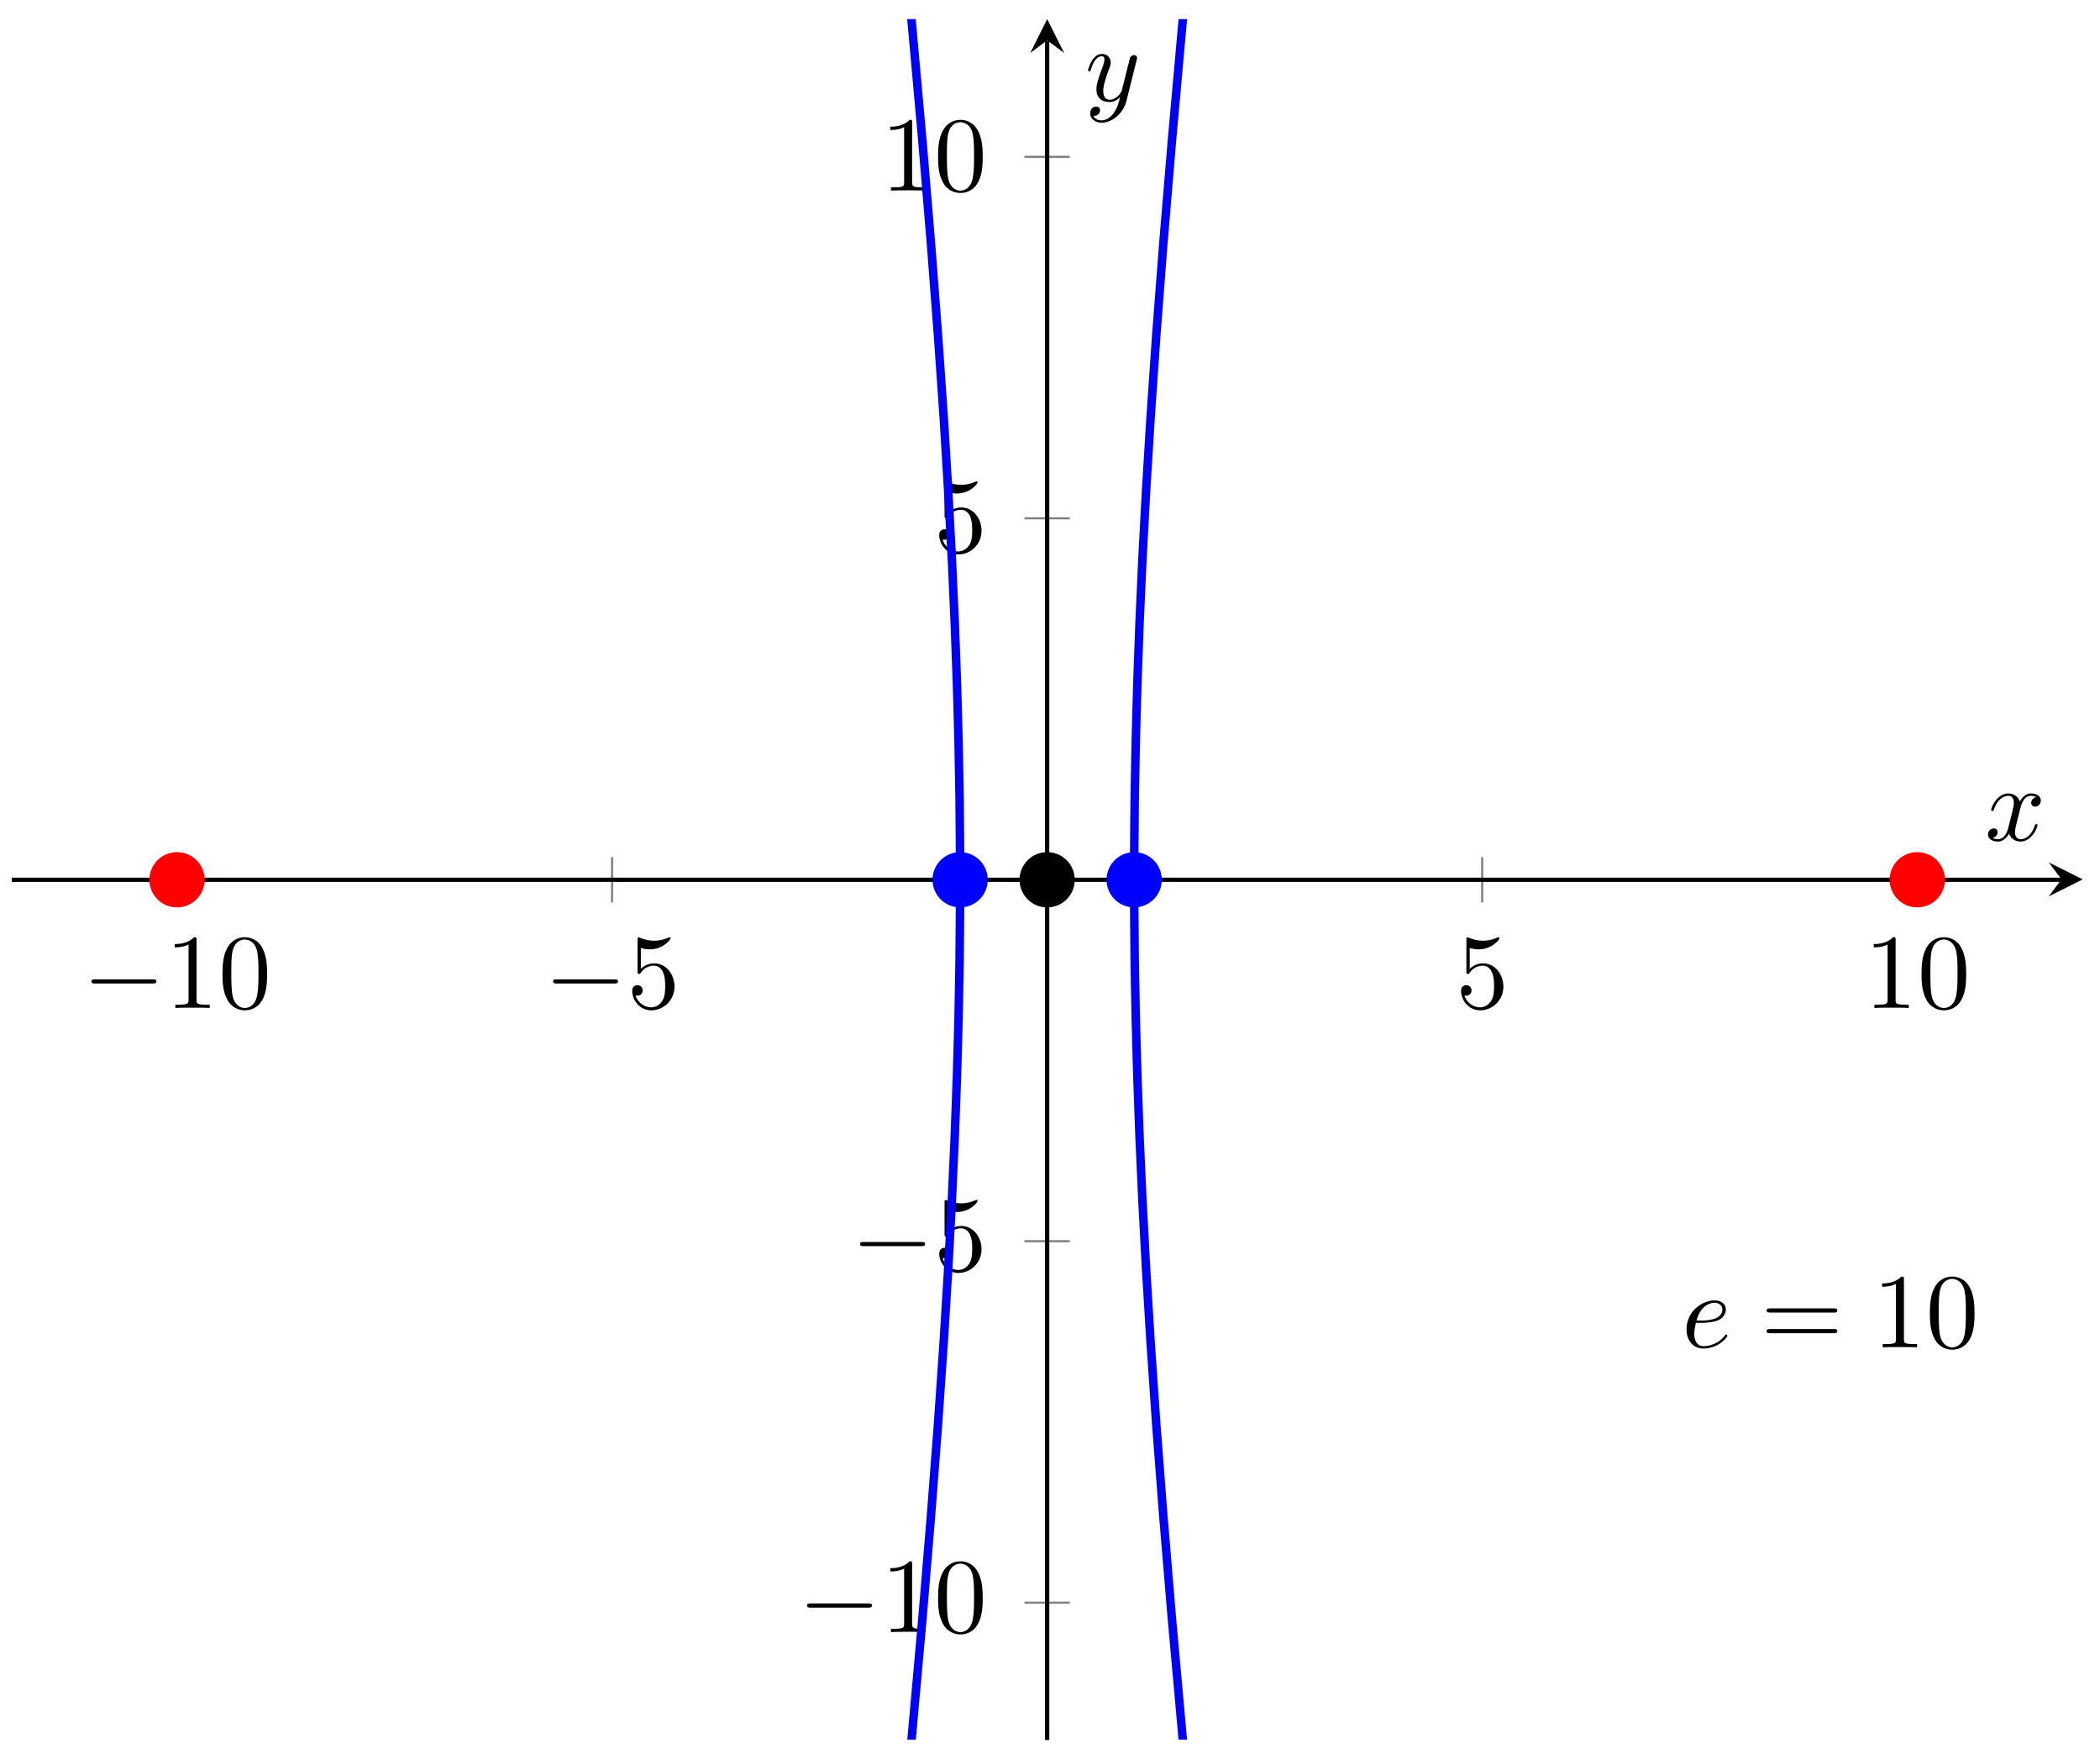 <?xml version="1.0" encoding="UTF-8"?>
<svg xmlns="http://www.w3.org/2000/svg" xmlns:xlink="http://www.w3.org/1999/xlink" width="197pt" height="165pt" viewBox="0 0 197 165" version="1.1">
<defs>
<g>
<symbol overflow="visible" id="glyph0-0">
<path style="stroke:none;" d=""/>
</symbol>
<symbol overflow="visible" id="glyph0-1">
<path style="stroke:none;" d="M 6.562 -2.297 C 6.734 -2.297 6.922 -2.297 6.922 -2.5 C 6.922 -2.688 6.734 -2.688 6.562 -2.688 L 1.172 -2.688 C 1 -2.688 0.828 -2.688 0.828 -2.5 C 0.828 -2.297 1 -2.297 1.172 -2.297 Z M 6.562 -2.297 "/>
</symbol>
<symbol overflow="visible" id="glyph1-0">
<path style="stroke:none;" d=""/>
</symbol>
<symbol overflow="visible" id="glyph1-1">
<path style="stroke:none;" d="M 2.938 -6.375 C 2.938 -6.625 2.938 -6.641 2.703 -6.641 C 2.078 -6 1.203 -6 0.891 -6 L 0.891 -5.688 C 1.094 -5.688 1.672 -5.688 2.188 -5.953 L 2.188 -0.781 C 2.188 -0.422 2.156 -0.312 1.266 -0.312 L 0.953 -0.312 L 0.953 0 C 1.297 -0.031 2.156 -0.031 2.562 -0.031 C 2.953 -0.031 3.828 -0.031 4.172 0 L 4.172 -0.312 L 3.859 -0.312 C 2.953 -0.312 2.938 -0.422 2.938 -0.781 Z M 2.938 -6.375 "/>
</symbol>
<symbol overflow="visible" id="glyph1-2">
<path style="stroke:none;" d="M 4.578 -3.188 C 4.578 -3.984 4.531 -4.781 4.188 -5.516 C 3.734 -6.484 2.906 -6.641 2.5 -6.641 C 1.891 -6.641 1.172 -6.375 0.75 -5.453 C 0.438 -4.766 0.391 -3.984 0.391 -3.188 C 0.391 -2.438 0.422 -1.547 0.844 -0.781 C 1.266 0.016 2 0.219 2.484 0.219 C 3.016 0.219 3.781 0.016 4.219 -0.938 C 4.531 -1.625 4.578 -2.406 4.578 -3.188 Z M 2.484 0 C 2.094 0 1.5 -0.25 1.328 -1.203 C 1.219 -1.797 1.219 -2.719 1.219 -3.312 C 1.219 -3.953 1.219 -4.609 1.297 -5.141 C 1.484 -6.328 2.234 -6.422 2.484 -6.422 C 2.812 -6.422 3.469 -6.234 3.656 -5.25 C 3.766 -4.688 3.766 -3.938 3.766 -3.312 C 3.766 -2.562 3.766 -1.891 3.656 -1.25 C 3.5 -0.297 2.938 0 2.484 0 Z M 2.484 0 "/>
</symbol>
<symbol overflow="visible" id="glyph1-3">
<path style="stroke:none;" d="M 4.469 -2 C 4.469 -3.188 3.656 -4.188 2.578 -4.188 C 2.109 -4.188 1.672 -4.031 1.312 -3.672 L 1.312 -5.625 C 1.516 -5.562 1.844 -5.5 2.156 -5.5 C 3.391 -5.5 4.094 -6.406 4.094 -6.531 C 4.094 -6.594 4.062 -6.641 3.984 -6.641 C 3.984 -6.641 3.953 -6.641 3.906 -6.609 C 3.703 -6.516 3.219 -6.312 2.547 -6.312 C 2.156 -6.312 1.688 -6.391 1.219 -6.594 C 1.141 -6.625 1.125 -6.625 1.109 -6.625 C 1 -6.625 1 -6.547 1 -6.391 L 1 -3.438 C 1 -3.266 1 -3.188 1.141 -3.188 C 1.219 -3.188 1.234 -3.203 1.281 -3.266 C 1.391 -3.422 1.75 -3.969 2.562 -3.969 C 3.078 -3.969 3.328 -3.516 3.406 -3.328 C 3.562 -2.953 3.594 -2.578 3.594 -2.078 C 3.594 -1.719 3.594 -1.125 3.344 -0.703 C 3.109 -0.312 2.734 -0.062 2.281 -0.062 C 1.562 -0.062 0.984 -0.594 0.812 -1.172 C 0.844 -1.172 0.875 -1.156 0.984 -1.156 C 1.312 -1.156 1.484 -1.406 1.484 -1.641 C 1.484 -1.891 1.312 -2.141 0.984 -2.141 C 0.844 -2.141 0.5 -2.062 0.5 -1.609 C 0.5 -0.75 1.188 0.219 2.297 0.219 C 3.453 0.219 4.469 -0.734 4.469 -2 Z M 4.469 -2 "/>
</symbol>
<symbol overflow="visible" id="glyph1-4">
<path style="stroke:none;" d="M 6.844 -3.266 C 7 -3.266 7.188 -3.266 7.188 -3.453 C 7.188 -3.656 7 -3.656 6.859 -3.656 L 0.891 -3.656 C 0.75 -3.656 0.562 -3.656 0.562 -3.453 C 0.562 -3.266 0.75 -3.266 0.891 -3.266 Z M 6.859 -1.328 C 7 -1.328 7.188 -1.328 7.188 -1.531 C 7.188 -1.719 7 -1.719 6.844 -1.719 L 0.891 -1.719 C 0.75 -1.719 0.562 -1.719 0.562 -1.531 C 0.562 -1.328 0.75 -1.328 0.891 -1.328 Z M 6.859 -1.328 "/>
</symbol>
<symbol overflow="visible" id="glyph2-0">
<path style="stroke:none;" d=""/>
</symbol>
<symbol overflow="visible" id="glyph2-1">
<path style="stroke:none;" d="M 1.859 -2.297 C 2.156 -2.297 2.891 -2.328 3.391 -2.531 C 4.094 -2.828 4.141 -3.422 4.141 -3.562 C 4.141 -4 3.766 -4.406 3.078 -4.406 C 1.969 -4.406 0.453 -3.438 0.453 -1.688 C 0.453 -0.672 1.047 0.109 2.031 0.109 C 3.453 0.109 4.281 -0.953 4.281 -1.062 C 4.281 -1.125 4.234 -1.203 4.172 -1.203 C 4.109 -1.203 4.094 -1.172 4.031 -1.094 C 3.25 -0.109 2.156 -0.109 2.047 -0.109 C 1.266 -0.109 1.172 -0.953 1.172 -1.266 C 1.172 -1.391 1.188 -1.688 1.328 -2.297 Z M 1.391 -2.516 C 1.781 -4.031 2.812 -4.188 3.078 -4.188 C 3.531 -4.188 3.812 -3.891 3.812 -3.562 C 3.812 -2.516 2.219 -2.516 1.797 -2.516 Z M 1.391 -2.516 "/>
</symbol>
<symbol overflow="visible" id="glyph2-2">
<path style="stroke:none;" d="M 3.328 -3.016 C 3.391 -3.266 3.625 -4.188 4.312 -4.188 C 4.359 -4.188 4.609 -4.188 4.812 -4.062 C 4.531 -4 4.344 -3.766 4.344 -3.516 C 4.344 -3.359 4.453 -3.172 4.719 -3.172 C 4.938 -3.172 5.25 -3.344 5.25 -3.75 C 5.25 -4.266 4.672 -4.406 4.328 -4.406 C 3.75 -4.406 3.406 -3.875 3.281 -3.656 C 3.031 -4.312 2.5 -4.406 2.203 -4.406 C 1.172 -4.406 0.594 -3.125 0.594 -2.875 C 0.594 -2.766 0.703 -2.766 0.719 -2.766 C 0.797 -2.766 0.828 -2.797 0.844 -2.875 C 1.188 -3.938 1.844 -4.188 2.188 -4.188 C 2.375 -4.188 2.719 -4.094 2.719 -3.516 C 2.719 -3.203 2.547 -2.547 2.188 -1.141 C 2.031 -0.531 1.672 -0.109 1.234 -0.109 C 1.172 -0.109 0.953 -0.109 0.734 -0.234 C 0.984 -0.297 1.203 -0.5 1.203 -0.781 C 1.203 -1.047 0.984 -1.125 0.844 -1.125 C 0.531 -1.125 0.297 -0.875 0.297 -0.547 C 0.297 -0.094 0.781 0.109 1.219 0.109 C 1.891 0.109 2.25 -0.594 2.266 -0.641 C 2.391 -0.281 2.75 0.109 3.344 0.109 C 4.375 0.109 4.938 -1.172 4.938 -1.422 C 4.938 -1.531 4.859 -1.531 4.828 -1.531 C 4.734 -1.531 4.719 -1.484 4.688 -1.422 C 4.359 -0.344 3.688 -0.109 3.375 -0.109 C 2.984 -0.109 2.828 -0.422 2.828 -0.766 C 2.828 -0.984 2.875 -1.203 2.984 -1.641 Z M 3.328 -3.016 "/>
</symbol>
<symbol overflow="visible" id="glyph2-3">
<path style="stroke:none;" d="M 4.844 -3.797 C 4.891 -3.938 4.891 -3.953 4.891 -4.031 C 4.891 -4.203 4.75 -4.297 4.594 -4.297 C 4.5 -4.297 4.344 -4.234 4.25 -4.094 C 4.234 -4.031 4.141 -3.734 4.109 -3.547 C 4.031 -3.297 3.969 -3.016 3.906 -2.75 L 3.453 -0.953 C 3.422 -0.812 2.984 -0.109 2.328 -0.109 C 1.828 -0.109 1.719 -0.547 1.719 -0.922 C 1.719 -1.375 1.891 -2 2.219 -2.875 C 2.375 -3.281 2.422 -3.391 2.422 -3.594 C 2.422 -4.031 2.109 -4.406 1.609 -4.406 C 0.656 -4.406 0.297 -2.953 0.297 -2.875 C 0.297 -2.766 0.391 -2.766 0.406 -2.766 C 0.516 -2.766 0.516 -2.797 0.562 -2.953 C 0.844 -3.891 1.234 -4.188 1.578 -4.188 C 1.656 -4.188 1.828 -4.188 1.828 -3.875 C 1.828 -3.625 1.719 -3.359 1.656 -3.172 C 1.25 -2.109 1.078 -1.547 1.078 -1.078 C 1.078 -0.188 1.703 0.109 2.297 0.109 C 2.688 0.109 3.016 -0.062 3.297 -0.344 C 3.172 0.172 3.047 0.672 2.656 1.203 C 2.391 1.531 2.016 1.828 1.562 1.828 C 1.422 1.828 0.969 1.797 0.797 1.406 C 0.953 1.406 1.094 1.406 1.219 1.281 C 1.328 1.203 1.422 1.062 1.422 0.875 C 1.422 0.562 1.156 0.531 1.062 0.531 C 0.828 0.531 0.5 0.688 0.5 1.172 C 0.5 1.672 0.938 2.047 1.562 2.047 C 2.578 2.047 3.609 1.141 3.891 0.016 Z M 4.844 -3.797 "/>
</symbol>
</g>
<clipPath id="clip1">
  <path d="M 95 1.789 L 195.379 1.789 L 195.379 163.191 L 95 163.191 Z M 95 1.789 "/>
</clipPath>
<clipPath id="clip2">
  <path d="M 1.098 1.789 L 102 1.789 L 102 163.191 L 1.098 163.191 Z M 1.098 1.789 "/>
</clipPath>
</defs>
<g id="surface1">
<path style="fill:none;stroke-width:0.199;stroke-linecap:butt;stroke-linejoin:miter;stroke:rgb(50%,50%,50%);stroke-opacity:1;stroke-miterlimit:10;" d="M 15.509 769.068 L 15.509 773.322 M 56.323 769.068 L 56.323 773.322 M 137.948 769.068 L 137.948 773.322 M 178.762 769.068 L 178.762 773.322 " transform="matrix(1,0,0,-1,1.096,853.724)"/>
<path style="fill:none;stroke-width:0.199;stroke-linecap:butt;stroke-linejoin:miter;stroke:rgb(50%,50%,50%);stroke-opacity:1;stroke-miterlimit:10;" d="M 95.008 703.38 L 99.262 703.38 M 95.008 737.289 L 99.262 737.289 M 95.008 805.102 L 99.262 805.102 M 95.008 839.01 L 99.262 839.01 " transform="matrix(1,0,0,-1,1.096,853.724)"/>
<path style="fill:none;stroke-width:0.399;stroke-linecap:butt;stroke-linejoin:miter;stroke:rgb(0%,0%,0%);stroke-opacity:1;stroke-miterlimit:10;" d="M 0.002 771.193 L 192.281 771.193 " transform="matrix(1,0,0,-1,1.096,853.724)"/>
<path style=" stroke:none;fill-rule:nonzero;fill:rgb(0%,0%,0%);fill-opacity:1;" d="M 195.379 82.492 L 192.191 80.895 L 193.387 82.492 L 192.191 84.086 "/>
<path style="fill:none;stroke-width:0.399;stroke-linecap:butt;stroke-linejoin:miter;stroke:rgb(0%,0%,0%);stroke-opacity:1;stroke-miterlimit:10;" d="M 97.137 690.498 L 97.137 849.9 " transform="matrix(1,0,0,-1,1.096,853.724)"/>
<path style=" stroke:none;fill-rule:nonzero;fill:rgb(0%,0%,0%);fill-opacity:1;" d="M 98.238 1.789 L 96.645 4.977 L 98.238 3.781 L 99.832 4.977 "/>
<g style="fill:rgb(0%,0%,0%);fill-opacity:1;">
  <use xlink:href="#glyph0-1" x="7.749" y="94.557"/>
</g>
<g style="fill:rgb(0%,0%,0%);fill-opacity:1;">
  <use xlink:href="#glyph1-1" x="15.499" y="94.557"/>
  <use xlink:href="#glyph1-2" x="20.48" y="94.557"/>
</g>
<g style="fill:rgb(0%,0%,0%);fill-opacity:1;">
  <use xlink:href="#glyph0-1" x="51.057" y="94.557"/>
</g>
<g style="fill:rgb(0%,0%,0%);fill-opacity:1;">
  <use xlink:href="#glyph1-3" x="58.806" y="94.557"/>
</g>
<g style="fill:rgb(0%,0%,0%);fill-opacity:1;">
  <use xlink:href="#glyph1-3" x="136.562" y="94.557"/>
</g>
<g style="fill:rgb(0%,0%,0%);fill-opacity:1;">
  <use xlink:href="#glyph1-1" x="174.887" y="94.557"/>
  <use xlink:href="#glyph1-2" x="179.868" y="94.557"/>
</g>
<g style="fill:rgb(0%,0%,0%);fill-opacity:1;">
  <use xlink:href="#glyph0-1" x="74.879" y="153.103"/>
</g>
<g style="fill:rgb(0%,0%,0%);fill-opacity:1;">
  <use xlink:href="#glyph1-1" x="82.628" y="153.103"/>
  <use xlink:href="#glyph1-2" x="87.61" y="153.103"/>
</g>
<g style="fill:rgb(0%,0%,0%);fill-opacity:1;">
  <use xlink:href="#glyph0-1" x="79.86" y="119.194"/>
</g>
<g style="fill:rgb(0%,0%,0%);fill-opacity:1;">
  <use xlink:href="#glyph1-3" x="87.609" y="119.194"/>
</g>
<g style="fill:rgb(0%,0%,0%);fill-opacity:1;">
  <use xlink:href="#glyph1-3" x="87.609" y="51.792"/>
</g>
<g style="fill:rgb(0%,0%,0%);fill-opacity:1;">
  <use xlink:href="#glyph1-1" x="82.628" y="17.884"/>
  <use xlink:href="#glyph1-2" x="87.61" y="17.884"/>
</g>
<g clip-path="url(#clip1)" clip-rule="nonzero">
<path style="fill:none;stroke-width:0.797;stroke-linecap:butt;stroke-linejoin:miter;stroke:rgb(0%,0%,100%);stroke-opacity:1;stroke-miterlimit:10;" d="M 190.785 0.001 L 147.338 361.768 L 131.565 494.738 L 123.445 564.457 L 118.527 607.768 L 115.246 637.583 L 112.914 659.574 L 111.187 676.639 L 109.871 690.412 L 108.84 701.88 L 108.02 711.68 L 107.363 720.25 L 106.836 727.887 L 106.41 734.808 L 106.07 741.187 L 105.801 747.144 L 105.598 752.788 L 105.449 758.202 L 105.352 763.459 L 105.305 768.623 L 105.305 773.756 L 105.352 778.923 L 105.449 784.181 L 105.598 789.591 L 105.801 795.235 L 106.07 801.196 L 106.41 807.566 L 106.836 814.492 L 107.363 822.124 L 108.02 830.694 L 108.84 840.494 L 109.867 851.955 L 111.187 865.727 L 112.914 882.789 L 115.242 904.765 L 118.519 934.568 L 123.437 977.847 L 131.546 1047.515 L 147.307 1180.368 L 190.679 1541.393 " transform="matrix(1,0,0,-1,1.096,853.724)"/>
</g>
<g clip-path="url(#clip2)" clip-rule="nonzero">
<path style="fill:none;stroke-width:0.797;stroke-linecap:butt;stroke-linejoin:miter;stroke:rgb(0%,0%,100%);stroke-opacity:1;stroke-miterlimit:10;" d="M 3.486 0.001 L 46.937 361.768 L 62.709 494.738 L 70.826 564.457 L 75.748 607.768 L 79.029 637.583 L 81.357 659.574 L 83.083 676.639 L 84.404 690.412 L 85.435 701.88 L 86.251 711.68 L 86.907 720.25 L 87.435 727.887 L 87.86 734.808 L 88.2 741.187 L 88.47 747.144 L 88.677 752.788 L 88.825 758.202 L 88.919 763.459 L 88.966 768.623 L 88.966 773.756 L 88.919 778.923 L 88.825 784.181 L 88.677 789.591 L 88.47 795.235 L 88.204 801.196 L 87.86 807.566 L 87.439 814.492 L 86.907 822.124 L 86.251 830.694 L 85.435 840.494 L 84.404 851.955 L 83.087 865.727 L 81.361 882.789 L 79.033 904.765 L 75.752 934.568 L 70.838 977.847 L 62.725 1047.515 L 46.968 1180.368 L 3.591 1541.393 " transform="matrix(1,0,0,-1,1.096,853.724)"/>
</g>
<path style="fill-rule:nonzero;fill:rgb(0%,0%,0%);fill-opacity:1;stroke-width:0.399;stroke-linecap:butt;stroke-linejoin:miter;stroke:rgb(0%,0%,0%);stroke-opacity:1;stroke-miterlimit:10;" d="M 99.528 771.193 C 99.528 772.517 98.458 773.588 97.137 773.588 C 95.817 773.588 94.747 772.517 94.747 771.193 C 94.747 769.873 95.817 768.803 97.137 768.803 C 98.458 768.803 99.528 769.873 99.528 771.193 Z M 99.528 771.193 " transform="matrix(1,0,0,-1,1.096,853.724)"/>
<path style="fill-rule:nonzero;fill:rgb(0%,0%,100%);fill-opacity:1;stroke-width:0.399;stroke-linecap:butt;stroke-linejoin:miter;stroke:rgb(0%,0%,100%);stroke-opacity:1;stroke-miterlimit:10;" d="M 91.364 771.193 C 91.364 772.517 90.294 773.588 88.974 773.588 C 87.653 773.588 86.583 772.517 86.583 771.193 C 86.583 769.873 87.653 768.803 88.974 768.803 C 90.294 768.803 91.364 769.873 91.364 771.193 Z M 91.364 771.193 " transform="matrix(1,0,0,-1,1.096,853.724)"/>
<path style="fill-rule:nonzero;fill:rgb(0%,0%,100%);fill-opacity:1;stroke-width:0.399;stroke-linecap:butt;stroke-linejoin:miter;stroke:rgb(0%,0%,100%);stroke-opacity:1;stroke-miterlimit:10;" d="M 107.691 771.193 C 107.691 772.517 106.621 773.588 105.297 773.588 C 103.977 773.588 102.907 772.517 102.907 771.193 C 102.907 769.873 103.977 768.803 105.297 768.803 C 106.621 768.803 107.691 769.873 107.691 771.193 Z M 107.691 771.193 " transform="matrix(1,0,0,-1,1.096,853.724)"/>
<path style="fill-rule:nonzero;fill:rgb(100%,0%,0%);fill-opacity:1;stroke-width:0.399;stroke-linecap:butt;stroke-linejoin:miter;stroke:rgb(100%,0%,0%);stroke-opacity:1;stroke-miterlimit:10;" d="M 181.153 771.193 C 181.153 772.517 180.082 773.588 178.762 773.588 C 177.442 773.588 176.372 772.517 176.372 771.193 C 176.372 769.873 177.442 768.803 178.762 768.803 C 180.082 768.803 181.153 769.873 181.153 771.193 Z M 181.153 771.193 " transform="matrix(1,0,0,-1,1.096,853.724)"/>
<path style="fill-rule:nonzero;fill:rgb(100%,0%,0%);fill-opacity:1;stroke-width:0.399;stroke-linecap:butt;stroke-linejoin:miter;stroke:rgb(100%,0%,0%);stroke-opacity:1;stroke-miterlimit:10;" d="M 17.899 771.193 C 17.899 772.517 16.829 773.588 15.509 773.588 C 14.188 773.588 13.118 772.517 13.118 771.193 C 13.118 769.873 14.188 768.803 15.509 768.803 C 16.829 768.803 17.899 769.873 17.899 771.193 Z M 17.899 771.193 " transform="matrix(1,0,0,-1,1.096,853.724)"/>
<g style="fill:rgb(0%,0%,0%);fill-opacity:1;">
  <use xlink:href="#glyph2-1" x="157.762" y="126.392"/>
</g>
<g style="fill:rgb(0%,0%,0%);fill-opacity:1;">
  <use xlink:href="#glyph1-4" x="165.168" y="126.392"/>
</g>
<g style="fill:rgb(0%,0%,0%);fill-opacity:1;">
  <use xlink:href="#glyph1-1" x="175.669" y="126.392"/>
  <use xlink:href="#glyph1-2" x="180.651" y="126.392"/>
</g>
<g style="fill:rgb(0%,0%,0%);fill-opacity:1;">
  <use xlink:href="#glyph2-2" x="186.198" y="78.837"/>
</g>
<g style="fill:rgb(0%,0%,0%);fill-opacity:1;">
  <use xlink:href="#glyph2-3" x="101.776" y="9.464"/>
</g>
</g>
</svg>
